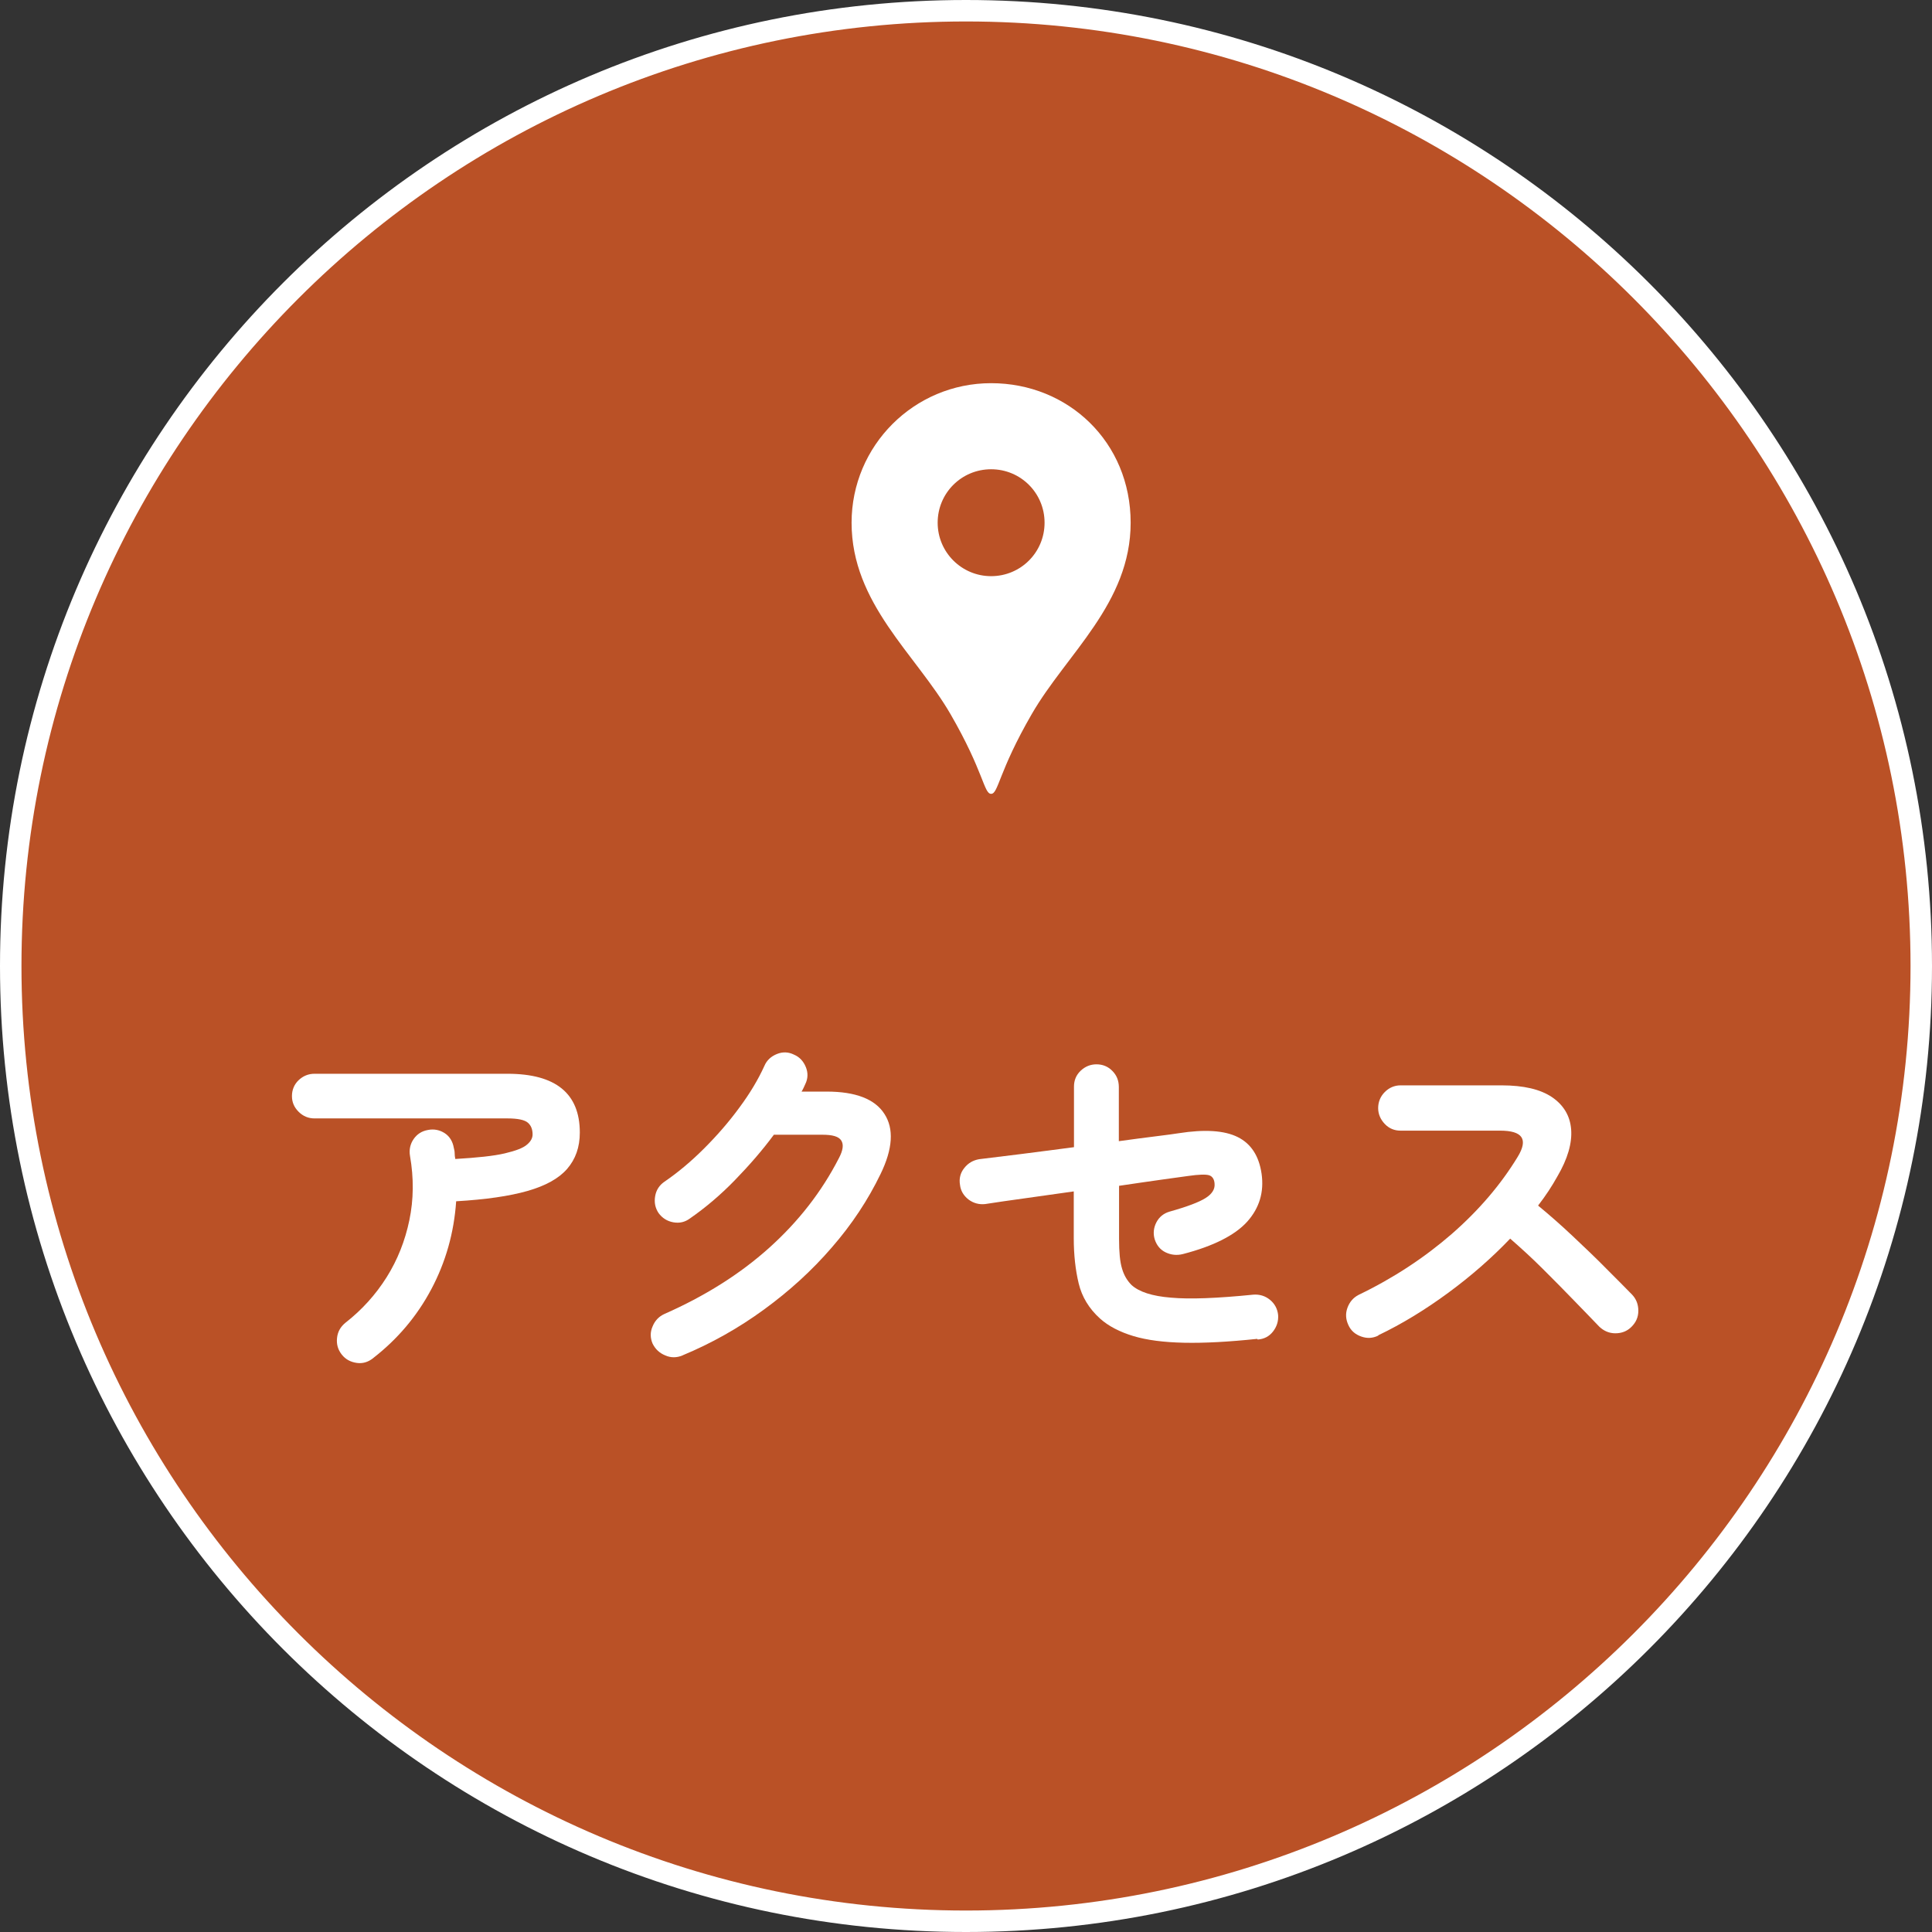 <?xml version="1.0" encoding="UTF-8"?><svg id="_レイヤー_5" xmlns="http://www.w3.org/2000/svg" viewBox="0 0 90 90"><rect x="0" y="0" width="90" height="90" fill="#333333" stroke="none"/><defs><style>.cls-1{fill:#fff;}.cls-2{fill:#ba5126;}</style></defs><g><circle class="cls-2" cx="45" cy="45" r="44.5"/><path class="cls-1" d="M45,1c24.26,0,44,19.74,44,44s-19.74,44-44,44S1,69.26,1,45,20.74,1,45,1m0-1C20.15,0,0,20.15,0,45s20.15,45,45,45,45-20.15,45-45S69.85,0,45,0h0Z"/></g><path class="cls-1" d="M46.17,17.85c-3.59,0-6.5,2.91-6.5,6.5,0,3.77,2.99,6.12,4.61,8.92,1.55,2.68,1.55,3.71,1.89,3.71s.34-1.03,1.89-3.71c1.62-2.81,4.61-5.16,4.61-8.92s-2.91-6.5-6.5-6.5Zm0,8.99c-1.37,0-2.49-1.11-2.49-2.49s1.11-2.49,2.49-2.49,2.49,1.11,2.49,2.49-1.11,2.49-2.49,2.49Z"/><g><path class="cls-1" d="M17.38,63.27c-.23,.18-.48,.26-.76,.22s-.52-.16-.7-.39-.25-.48-.22-.77,.16-.52,.39-.71c.77-.6,1.41-1.31,1.92-2.12,.51-.81,.86-1.7,1.06-2.66s.21-1.96,.03-2.99c-.05-.29,.01-.56,.17-.79,.16-.23,.38-.37,.66-.42,.29-.06,.56,0,.79,.15s.37,.39,.42,.68c.02,.08,.04,.16,.04,.25,0,.09,.01,.18,.03,.27,1.02-.06,1.79-.14,2.3-.26s.86-.25,1.04-.41c.18-.15,.26-.31,.26-.47,0-.24-.07-.42-.22-.55-.15-.13-.46-.2-.95-.2H14.65c-.28,0-.53-.1-.74-.31s-.31-.45-.31-.73,.1-.54,.31-.74,.46-.3,.74-.3h8.99c2.24,0,3.37,.91,3.37,2.74,0,.68-.2,1.24-.59,1.69-.39,.45-1.01,.79-1.85,1.03-.84,.24-1.95,.4-3.32,.48-.1,1.47-.49,2.84-1.16,4.1-.67,1.26-1.57,2.32-2.7,3.2Z"/><path class="cls-1" d="M31.8,63.14c-.27,.11-.54,.12-.81,0-.27-.11-.46-.29-.59-.55-.11-.26-.12-.53,0-.8,.11-.27,.29-.46,.55-.58,1.88-.83,3.51-1.85,4.88-3.08s2.45-2.62,3.25-4.18c.19-.36,.23-.63,.11-.82s-.41-.27-.88-.27h-2.26c-.54,.73-1.15,1.43-1.82,2.12-.67,.69-1.37,1.28-2.09,1.78-.23,.17-.48,.23-.77,.18-.29-.05-.52-.2-.69-.43-.16-.24-.21-.5-.16-.79,.05-.29,.2-.51,.43-.67,.63-.43,1.25-.95,1.85-1.55,.6-.6,1.15-1.23,1.64-1.9,.49-.66,.88-1.31,1.17-1.95,.11-.26,.31-.44,.58-.55,.27-.11,.54-.1,.8,.03,.26,.11,.44,.31,.55,.58,.11,.27,.1,.54-.03,.8-.05,.11-.1,.23-.17,.34h1.17c1.35,0,2.25,.35,2.69,1.04,.45,.69,.39,1.63-.18,2.8-.58,1.2-1.33,2.34-2.27,3.42-.93,1.08-1.99,2.04-3.17,2.9-1.18,.86-2.44,1.57-3.79,2.13Z"/><path class="cls-1" d="M58.56,62.37c-1.33,.14-2.46,.2-3.4,.18-.94-.02-1.73-.12-2.36-.31s-1.16-.46-1.56-.82c-.51-.46-.84-1.01-.99-1.63-.15-.62-.23-1.33-.23-2.11v-2.18c-.78,.11-1.54,.22-2.27,.32s-1.35,.19-1.86,.27c-.28,.03-.54-.04-.77-.21-.23-.18-.37-.41-.4-.69-.05-.29,.02-.56,.2-.78,.18-.23,.41-.36,.69-.41,.5-.06,1.15-.14,1.95-.24s1.62-.21,2.47-.32v-2.82c0-.29,.1-.54,.31-.74s.46-.3,.74-.3,.54,.1,.74,.31c.2,.2,.3,.45,.3,.75v2.52c.67-.09,1.25-.17,1.75-.23s.84-.11,1.04-.14c1.21-.19,2.13-.13,2.75,.18,.62,.31,.99,.88,1.11,1.71,.12,.85-.1,1.59-.67,2.23-.57,.63-1.57,1.14-3,1.51-.28,.07-.55,.04-.8-.08-.25-.12-.42-.33-.51-.61-.08-.27-.05-.54,.08-.79,.13-.25,.34-.42,.62-.5,.82-.23,1.37-.44,1.67-.63,.3-.19,.44-.41,.42-.66-.01-.21-.1-.35-.25-.4-.16-.05-.48-.04-.97,.03-.24,.03-.65,.09-1.23,.17-.58,.08-1.25,.18-2,.29v2.47c0,.61,.04,1.07,.14,1.39,.09,.31,.24,.56,.44,.76,.35,.32,.96,.52,1.84,.59,.87,.08,2.15,.03,3.84-.14,.29-.02,.55,.06,.77,.24,.22,.18,.35,.42,.38,.71,.02,.28-.06,.54-.24,.77-.18,.23-.42,.35-.71,.37Z"/><path class="cls-1" d="M64.2,62.22c-.25,.12-.51,.14-.79,.04-.28-.1-.48-.27-.6-.54-.12-.26-.14-.53-.04-.8,.1-.27,.27-.47,.52-.6,1.62-.78,3.06-1.73,4.33-2.83,1.26-1.1,2.29-2.3,3.08-3.6,.5-.82,.23-1.22-.82-1.22h-4.64c-.28,0-.53-.1-.73-.31-.2-.21-.31-.46-.31-.74s.1-.54,.31-.75c.2-.2,.45-.31,.73-.31h4.71c1.02,0,1.8,.18,2.35,.55,.54,.37,.84,.87,.89,1.5,.05,.64-.16,1.37-.64,2.19-.25,.45-.55,.91-.9,1.36,.52,.43,1.06,.9,1.61,1.42,.55,.52,1.07,1.01,1.55,1.5,.48,.48,.89,.89,1.22,1.23,.19,.2,.29,.45,.29,.75s-.11,.54-.32,.75c-.2,.2-.45,.3-.75,.3-.29,0-.54-.11-.75-.31-.31-.32-.69-.72-1.16-1.2-.46-.48-.96-.98-1.48-1.5-.52-.52-1.03-.98-1.51-1.4-.86,.9-1.82,1.74-2.88,2.52s-2.15,1.45-3.26,1.98Z"/></g></svg>
